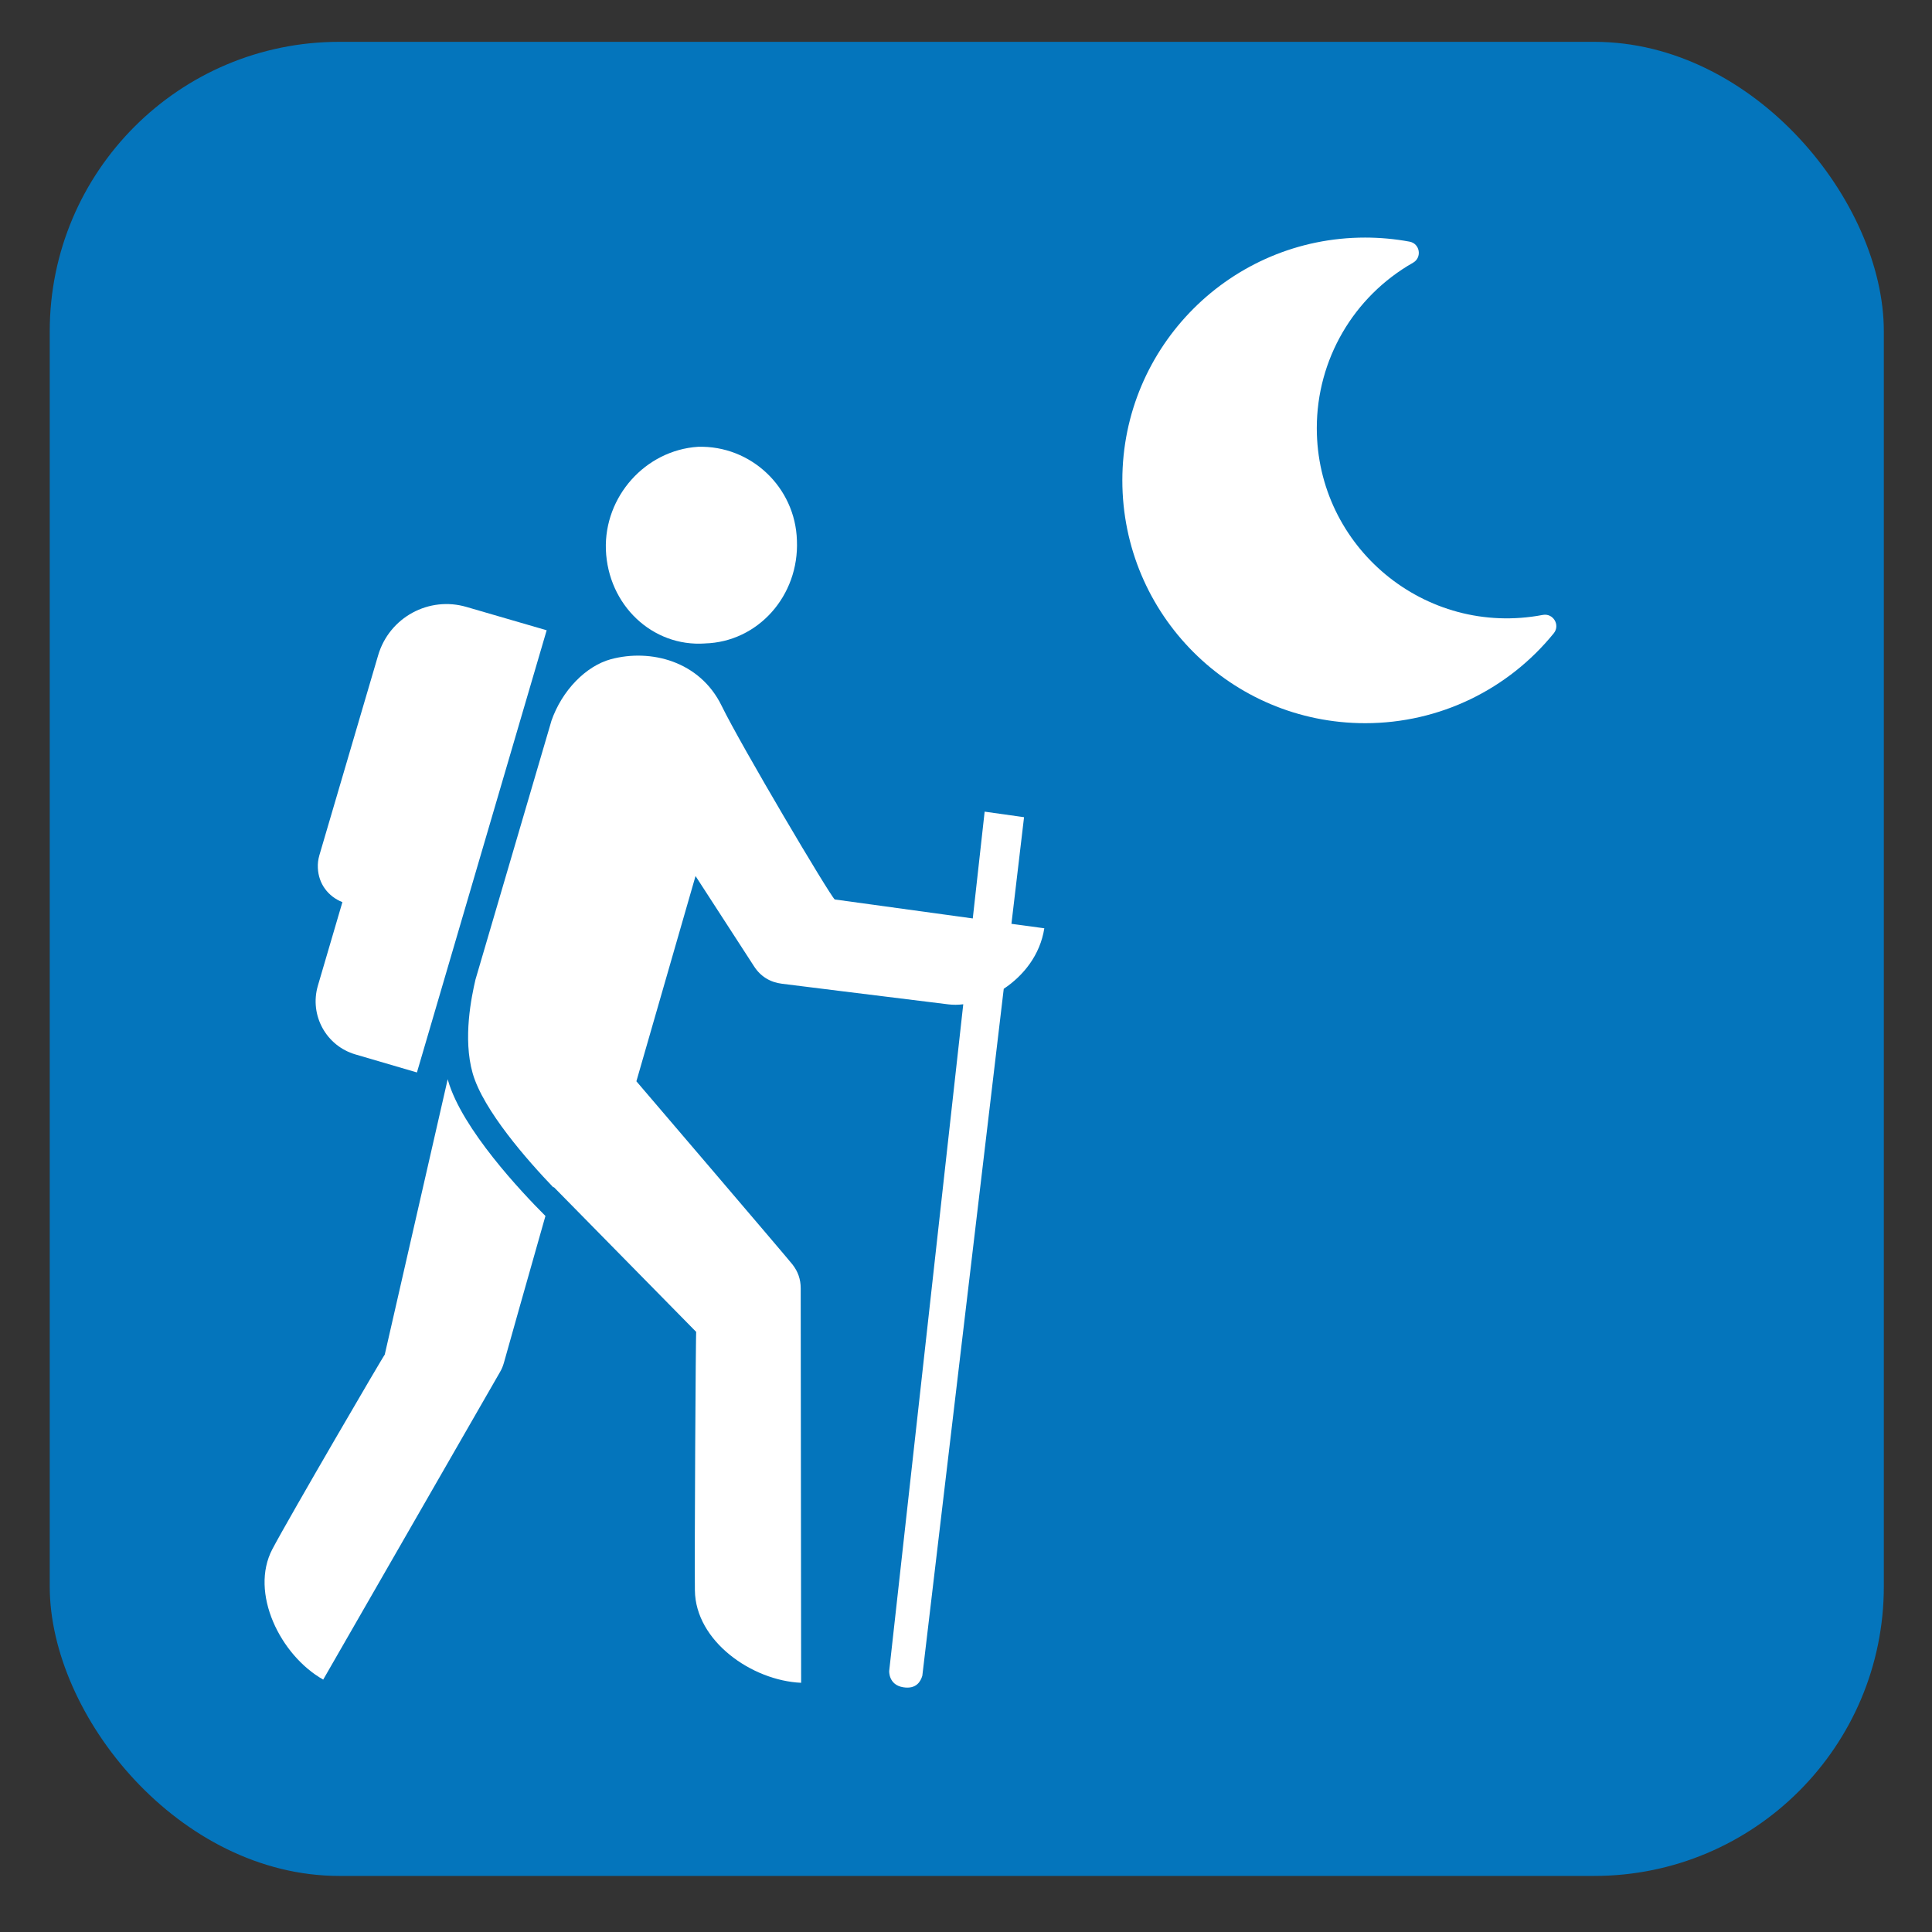<?xml version="1.0" encoding="UTF-8"?>
<svg xmlns="http://www.w3.org/2000/svg" viewBox="0 0 628.12 628.12">
  <rect x="0" y="0" width="628.12" height="628.12" fill="#333333" stroke="none"/>
  <g id="OP_brand_blue" data-name="OP brand blue">
    <rect x="16.17" y="13.6" width="596.29" height="596.29" rx="94.13" ry="94.13" style="fill: #0475bc;"/>
  </g>
  <g id="overnight_hiking" data-name="overnight hiking">
    <g>
      <path d="M179.23,234.52s-15.86,53.96-24.65,83.96c-1.25,5.41-4.16,19.05-.91,30.46,3.45,12.03,17.85,28.36,26.27,37.14,.04-.11,.07-.18,.07-.18l46.34,47.13c-.16-.69-.58,72.37-.43,84.04,.2,16.47,18.51,29.32,34.54,30.03,0,0-.14-125.31-.14-128.25s-.87-5.44-2.69-7.77c-1.81-2.32-50.73-59.54-50.73-59.54l19.23-66.73,19.01,29.34c2.1,3.28,5.22,5.21,9.09,5.68,2.56,.31,32.04,4.01,54.15,6.71,1.49,.18,3.12,.18,4.79-.04l-24.08,216.73s-.29,4.53,4.53,5.32c4.3,.71,5.7-1.92,6.24-3.75l26.47-223.33c6.41-4.26,11.83-10.98,13.19-19.67l-10.69-1.45,4.1-34.67-12.81-1.8-3.86,34.72-44.87-6.17c-1.54-1.2-30.48-50.04-36.77-62.95-7.07-14.53-23.06-18.65-36.05-15.15-7.98,2.18-15.87,10.03-19.36,20.19Z" style="fill: #fff;"/>
      <path d="M105.08,546.06s56.89-98.95,57.46-99.96c.6-1,.96-1.92,1.29-3.05,.2-.83,8.94-31.68,13.5-47.72-7.71-7.69-27.16-28.3-31.68-44.1-.04-.13-.05-.24-.09-.38-3.03,13.28-20.48,89.59-20.48,89.59,.18-.69-31.08,52.87-36.52,63.19-7.47,14.17,2.54,34.53,16.53,42.44Z" style="fill: #fff;"/>
      <path d="M115.56,342.81c9.52,2.79,19.99,5.86,19.99,5.86l42.18-143.76s-13.66-3.99-25.96-7.55c-12.3-3.67-25.25,3.37-28.85,15.75-3.63,12.3-18.67,63.57-19.09,64.95-.4,1.42-.56,2.65-.49,4.14,.22,5.12,3.32,9.25,7.98,11.1-3.81,13.02-6.99,23.84-7.98,27.18-2.78,9.56,2.67,19.54,12.21,22.33Z" style="fill: #fff;"/>
      <path d="M229.17,209.19c17.25-.47,30.68-15.49,29.92-33.49-.51-17.27-14.93-30.95-32.18-30.44-17.07,1.13-30.52,16.15-29.93,33.46,.69,18,15.11,31.64,32.2,30.48Z" style="fill: #fff;"/>
    </g>
    <path d="M443.83,235.12c24.35,0,46.59-11.08,61.32-29.23,2.18-2.69-.2-6.61-3.57-5.97-38.3,7.29-73.47-22.07-73.47-60.73,0-22.27,11.92-42.75,31.3-53.78,2.99-1.7,2.24-6.23-1.16-6.85-4.76-.88-9.59-1.32-14.42-1.32-43.57,0-78.94,35.31-78.94,78.94s35.31,78.94,78.94,78.94Z" style="fill: #fff;"/>
  </g>
</svg>